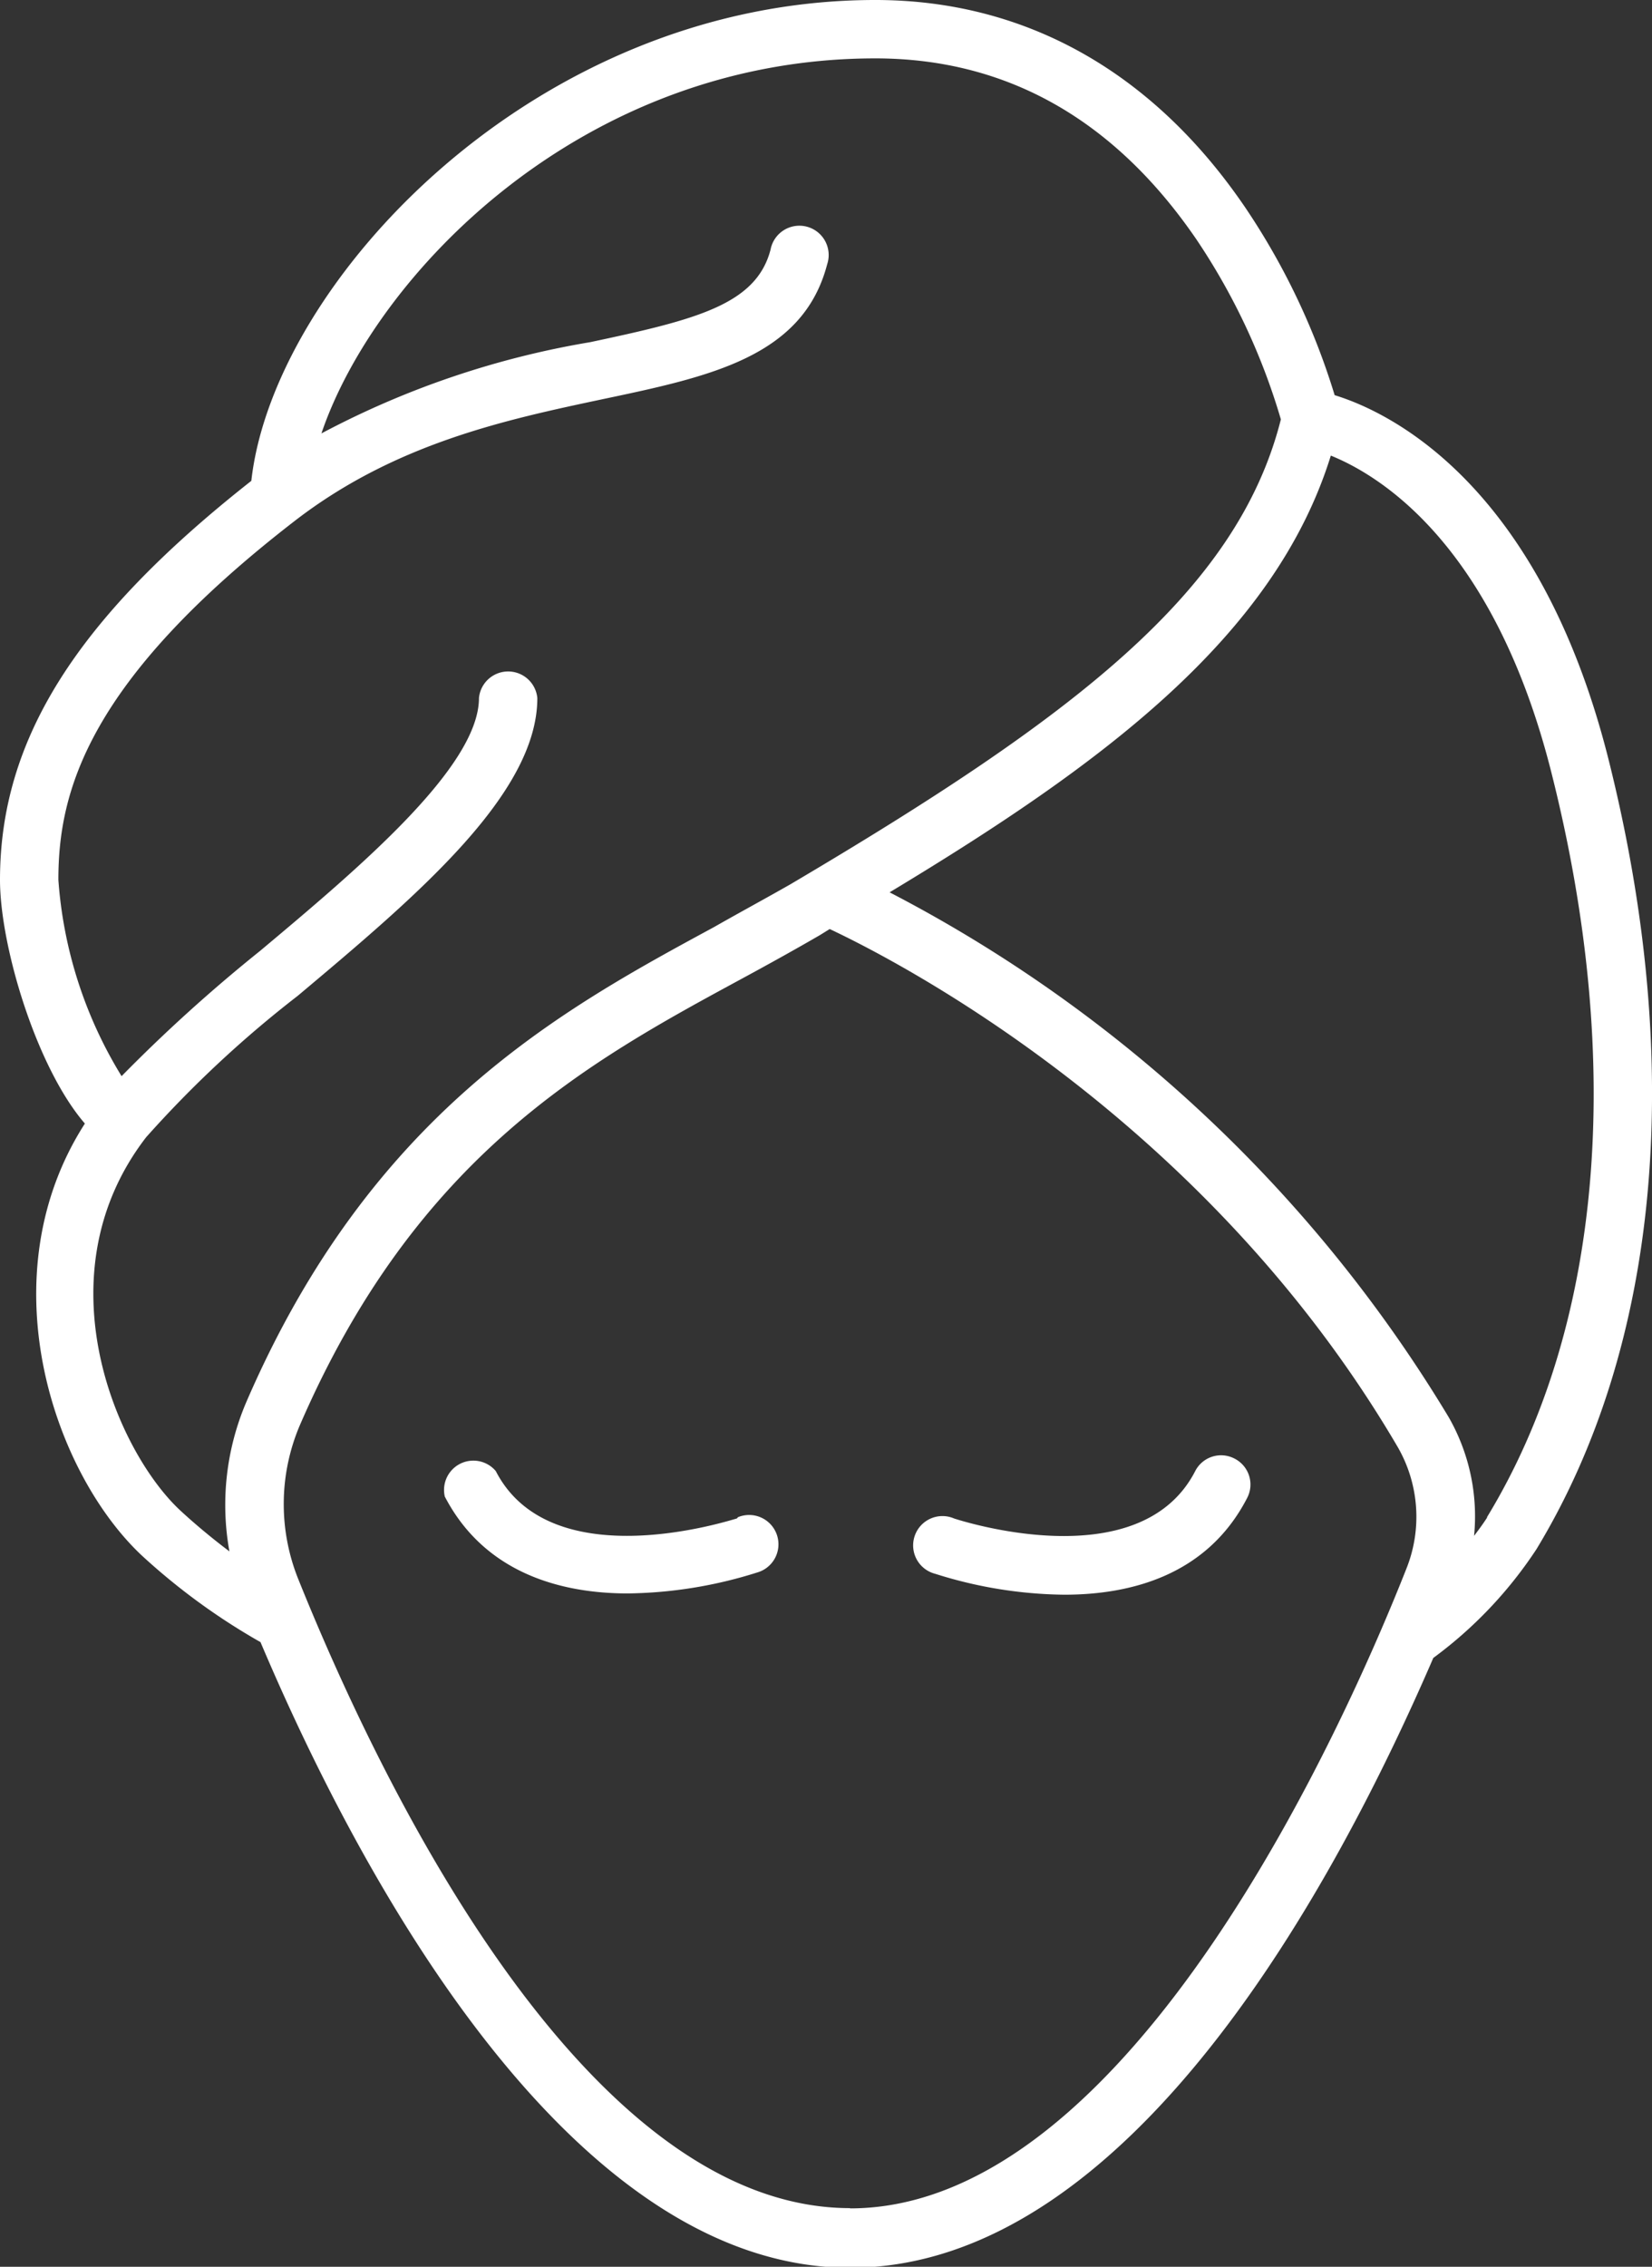 <svg xmlns="http://www.w3.org/2000/svg" viewBox="0 0 64.81 88.91"><rect x="0" y="0" width="64.81" height="88.91" fill="#333333" stroke="none"/><defs><style>.a{isolation:isolate;}.b{fill:#fff;mix-blend-mode:multiply;}</style></defs><g class="a"><path class="b" d="M63.1,29.77C60.36,18.9,54.45,16.14,52.36,15.5a27.47,27.47,0,0,0-3.5-7.35C45.24,2.82,40.22,0,34.34,0,21,0,10.73,11.06,9.86,18.86,3,24.26,0,29,0,34.51c0,2.6,1.43,7.36,3.33,9.56C-.51,50.05,2.07,57.72,5.55,61a25.27,25.27,0,0,0,4.67,3.41c3.59,8.48,11.88,24.54,23.13,24.54,11,0,19.08-15.12,22.88-23.92a16.62,16.62,0,0,0,4.05-4.27C65.12,52.78,66.12,41.79,63.1,29.77ZM5.73,44.61a44,44,0,0,1,5.95-5.55c4.62-3.88,9.4-7.9,9.4-11.68a1.15,1.15,0,0,0-2.29,0c0,2.71-4.76,6.71-8.59,9.92a61.92,61.92,0,0,0-5.43,4.91,17,17,0,0,1-2.48-7.7c0-3.43,1.11-7.79,9.34-14.13,3.92-3,8.23-3.92,12-4.72,4.23-.89,7.87-1.66,8.82-5.29a1.15,1.15,0,1,0-2.22-.58c-.56,2.16-2.93,2.75-7.07,3.63A34.64,34.64,0,0,0,12.61,17C14.71,10.8,22.8,2.29,34.34,2.29c5.14,0,9.37,2.39,12.59,7.09a25.49,25.49,0,0,1,3.32,7.07C48.54,23.22,42.14,28.11,31,34.69c-1,.57-2,1.11-3,1.68C22,39.62,14.56,43.66,9.66,55A10.27,10.27,0,0,0,9,60.85c-.8-.6-1.49-1.2-1.89-1.57C4.61,57,1.54,50.05,5.73,44.61Zm27.62,42c-10.61,0-18.68-17.28-21.66-24.7a7.89,7.89,0,0,1,.07-6C16.35,45.3,23.12,41.63,29.1,38.39c1.07-.58,2.1-1.15,3.08-1.72l.37-.23c2.61,1.23,14.73,7.42,22.28,20.31a5.48,5.48,0,0,1,.34,4.79C52.85,67.42,44.39,86.62,33.35,86.62Zm25-27.1c-.14.22-.32.47-.52.73a7.83,7.83,0,0,0-1-4.66A55.32,55.32,0,0,0,34.9,35C43.2,30,50,25,52.21,17.87c1.95.79,6.41,3.51,8.66,12.46C63.75,41.75,62.84,52.12,58.33,59.52Z"/><path class="b" d="M48.43,57.21a1.14,1.14,0,0,0-1.54.49c-2.2,4.28-9.39,1.88-9.46,1.86a1.15,1.15,0,1,0-.74,2.17,17.27,17.27,0,0,0,5.06.82c2.63,0,5.62-.77,7.18-3.8A1.14,1.14,0,0,0,48.43,57.21Z"/><path class="b" d="M28.91,59.56c-.07,0-7.26,2.42-9.46-1.86a1.15,1.15,0,0,0-2,1c1.56,3,4.55,3.8,7.18,3.8a17.46,17.46,0,0,0,5.07-.82,1.15,1.15,0,1,0-.75-2.17Z"/></g></svg>